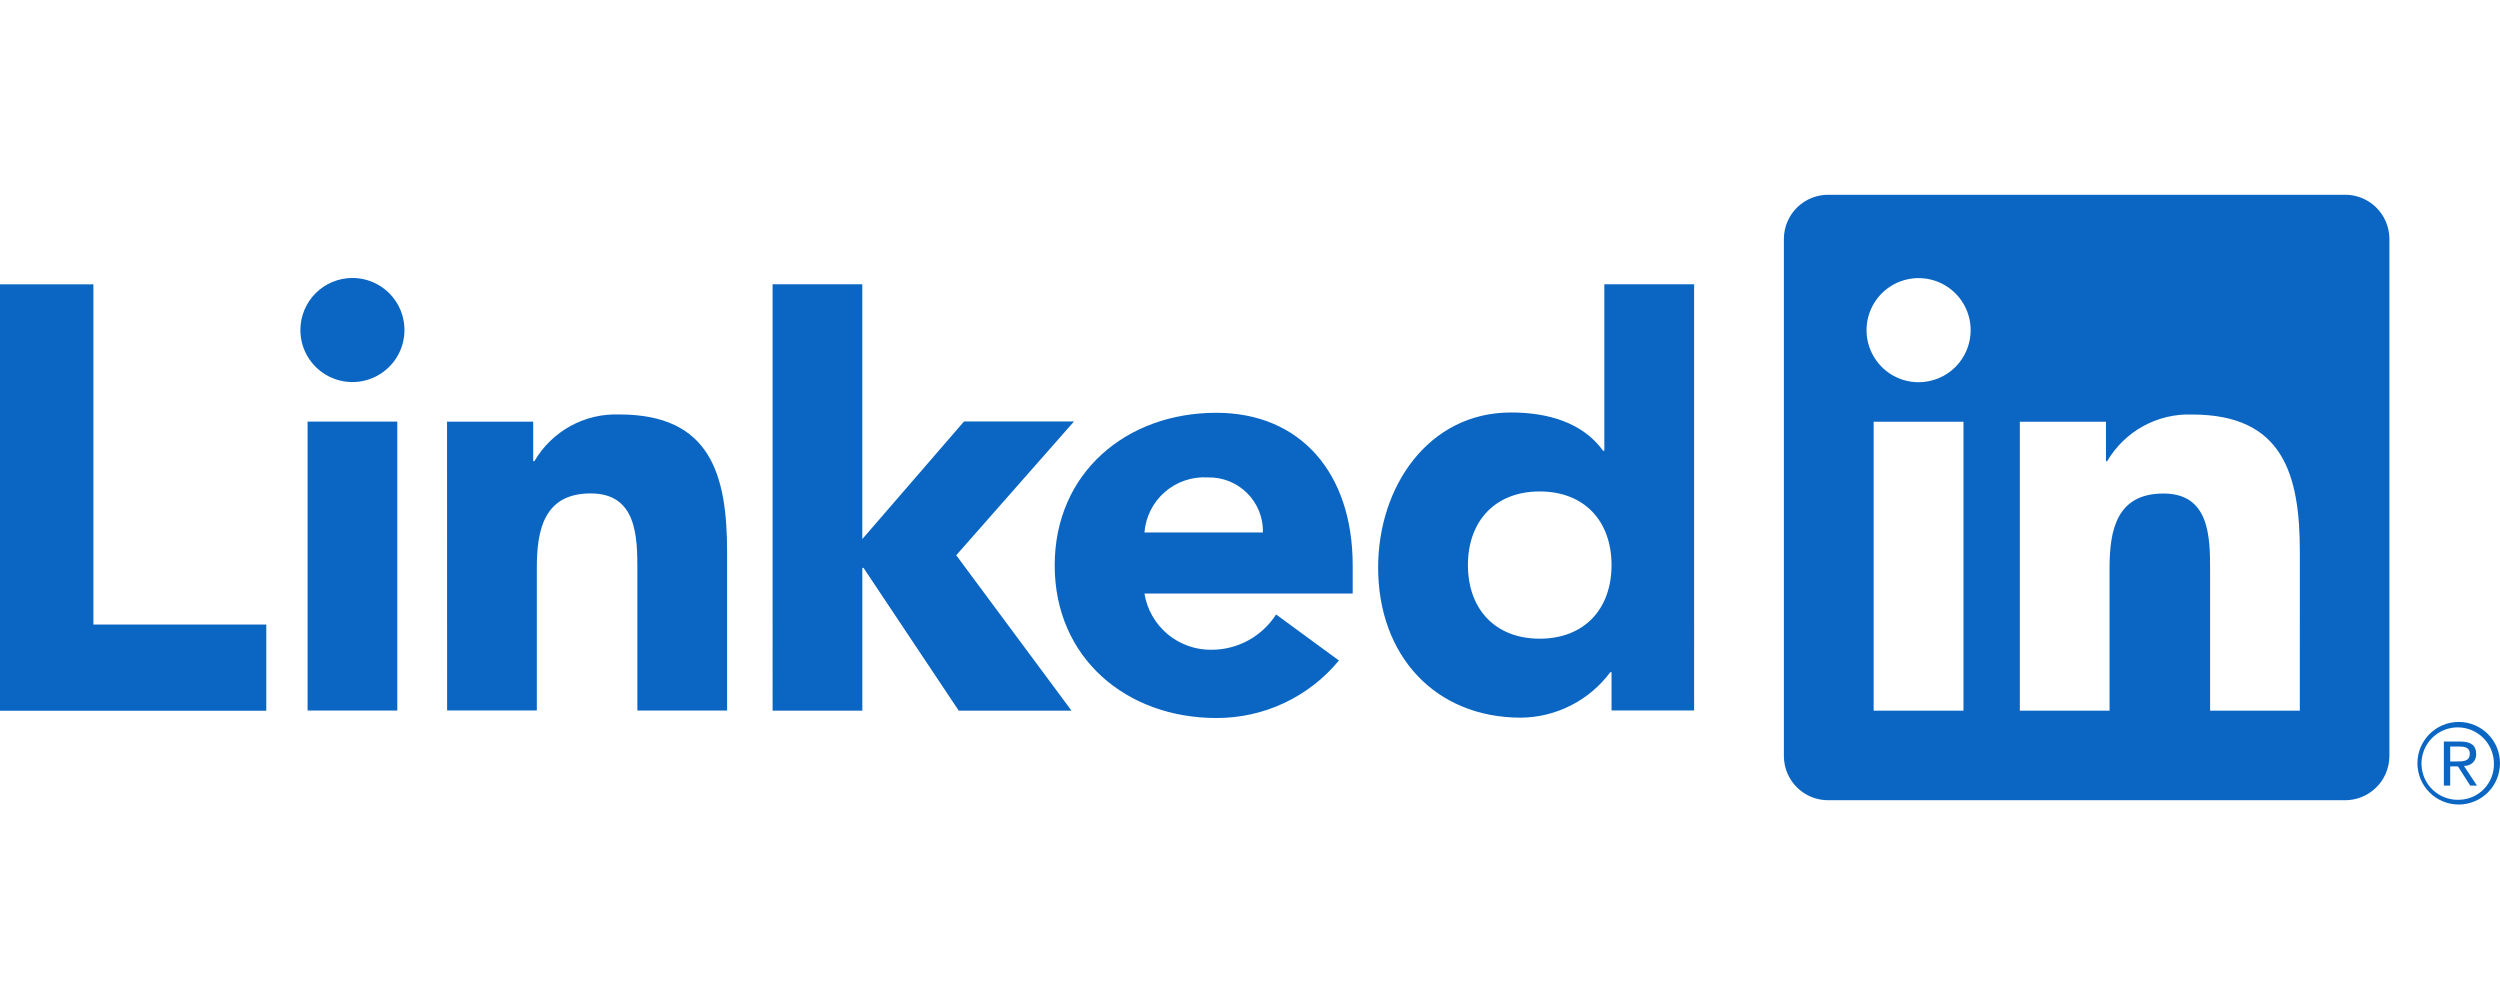 <?xml version="1.0" encoding="UTF-8"?> <svg xmlns="http://www.w3.org/2000/svg" width="250" height="100" viewBox="0 0 250 100" fill="none"><g clip-path="url(#clip0_3_118)"><path d="M245.831 72.194C244.739 72.204 243.696 72.647 242.93 73.424C242.164 74.202 241.737 75.251 241.742 76.343C241.747 77.434 242.184 78.479 242.958 79.249C243.732 80.019 244.779 80.452 245.871 80.452C246.962 80.452 248.009 80.019 248.783 79.249C249.557 78.479 249.994 77.434 249.999 76.343C250.005 75.251 249.578 74.202 248.811 73.424C248.045 72.647 247.002 72.204 245.91 72.194H245.831ZM245.831 79.979C245.115 79.991 244.412 79.79 243.81 79.402C243.208 79.014 242.734 78.457 242.449 77.8C242.164 77.143 242.08 76.416 242.208 75.712C242.336 75.007 242.67 74.356 243.168 73.842C243.666 73.327 244.305 72.972 245.005 72.82C245.705 72.669 246.434 72.728 247.1 72.991C247.766 73.254 248.339 73.709 248.747 74.298C249.155 74.886 249.379 75.583 249.391 76.299V76.359C249.411 77.299 249.057 78.207 248.407 78.886C247.757 79.564 246.865 79.957 245.925 79.977H245.832M229.982 71.066H221.01V57.016C221.01 53.665 220.95 49.352 216.343 49.352C211.671 49.352 210.956 53.003 210.956 56.772V71.065H201.984V42.172H210.597V46.121H210.717C211.579 44.647 212.825 43.434 214.321 42.612C215.818 41.791 217.509 41.39 219.215 41.453C228.309 41.453 229.985 47.435 229.985 55.216L229.982 71.066ZM191.861 38.223C190.831 38.223 189.824 37.918 188.968 37.346C188.112 36.774 187.444 35.961 187.05 35.009C186.656 34.058 186.552 33.011 186.753 32.001C186.954 30.991 187.45 30.064 188.178 29.335C188.906 28.607 189.833 28.111 190.843 27.91C191.853 27.709 192.9 27.812 193.851 28.206C194.803 28.599 195.616 29.267 196.188 30.123C196.76 30.979 197.066 31.985 197.066 33.015C197.066 33.699 196.932 34.376 196.67 35.008C196.409 35.639 196.025 36.213 195.542 36.697C195.059 37.181 194.485 37.564 193.853 37.826C193.221 38.088 192.544 38.222 191.861 38.223M196.347 71.066H187.365V42.172H196.347V71.066ZM234.454 19.478H182.857C181.686 19.465 180.558 19.917 179.72 20.735C178.882 21.554 178.403 22.671 178.389 23.842V75.654C178.403 76.826 178.881 77.944 179.719 78.763C180.557 79.582 181.685 80.035 182.857 80.023H234.454C235.628 80.038 236.76 79.586 237.601 78.767C238.443 77.947 238.924 76.828 238.94 75.654V23.839C238.924 22.665 238.442 21.547 237.601 20.728C236.759 19.91 235.628 19.459 234.454 19.474M153.97 49.146C149.484 49.146 146.792 52.141 146.792 56.505C146.792 60.87 149.483 63.868 153.97 63.868C158.457 63.868 161.154 60.877 161.154 56.505C161.154 52.134 158.461 49.146 153.97 49.146M169.413 71.049H161.154V67.218H161.031C159.995 68.611 158.651 69.747 157.104 70.536C155.557 71.325 153.848 71.746 152.112 71.767C143.491 71.767 137.813 65.546 137.813 56.748C137.813 48.667 142.838 41.248 151.099 41.248C154.812 41.248 158.28 42.264 160.314 45.08H160.432V28.425H169.412L169.413 71.049ZM126.293 53.248C126.311 52.52 126.18 51.796 125.909 51.12C125.638 50.444 125.233 49.83 124.718 49.316C124.203 48.801 123.589 48.396 122.913 48.126C122.237 47.856 121.513 47.725 120.785 47.743C119.218 47.645 117.674 48.168 116.488 49.198C115.302 50.227 114.569 51.682 114.445 53.248H126.293ZM133.893 66.051C132.402 67.859 130.528 69.313 128.406 70.307C126.284 71.301 123.968 71.811 121.624 71.8C112.653 71.8 105.469 65.811 105.469 56.537C105.469 47.264 112.652 41.278 121.624 41.278C130.01 41.278 135.269 47.259 135.269 56.537V59.35H114.445C114.704 60.946 115.531 62.394 116.774 63.427C118.016 64.461 119.591 65.011 121.207 64.975C122.484 64.968 123.738 64.64 124.857 64.024C125.975 63.407 126.921 62.52 127.609 61.445L133.893 66.051ZM44.704 42.165H53.32V46.113H53.442C54.303 44.639 55.548 43.426 57.044 42.604C58.54 41.782 60.231 41.382 61.937 41.446C71.035 41.446 72.71 47.432 72.71 55.208V71.053H63.738V57.005C63.738 53.652 63.677 49.342 59.066 49.342C54.402 49.342 53.682 52.993 53.682 56.762V71.049H44.711L44.704 42.165ZM77.26 28.427H86.231V53.908L96.4 42.149H107.399L95.624 55.525L107.152 71.067H95.875L86.351 56.785H86.233V71.065H77.261L77.26 28.427ZM30.758 42.162H39.729V71.055H30.758V42.162ZM35.243 27.797C36.273 27.798 37.279 28.103 38.135 28.675C38.99 29.247 39.657 30.06 40.051 31.011C40.445 31.962 40.548 33.008 40.347 34.018C40.146 35.028 39.65 35.955 38.922 36.683C38.194 37.41 37.267 37.906 36.258 38.107C35.248 38.307 34.202 38.204 33.251 37.81C32.3 37.416 31.487 36.749 30.915 35.894C30.343 35.038 30.038 34.031 30.038 33.002C30.038 32.319 30.172 31.642 30.434 31.01C30.696 30.379 31.079 29.805 31.563 29.322C32.046 28.838 32.62 28.455 33.251 28.193C33.883 27.932 34.56 27.797 35.243 27.797M0 28.434H9.339V62.452H26.629V71.071H0V28.434ZM246.486 76.585C246.64 76.586 246.792 76.556 246.934 76.496C247.075 76.436 247.203 76.348 247.309 76.237C247.415 76.126 247.497 75.994 247.55 75.85C247.603 75.706 247.626 75.552 247.617 75.399C247.617 74.558 247.109 74.156 246.068 74.156H244.386V78.559H245.019V76.64H245.796L245.814 76.663L247.021 78.559H247.697L246.399 76.597L246.486 76.585ZM245.754 76.144H245.021V74.655H245.951C246.431 74.655 246.979 74.733 246.979 75.362C246.979 76.086 246.424 76.144 245.751 76.144" fill="#0A66C2"></path></g><defs><clipPath id="clip0_3_118"><rect width="250" height="61.051" fill="white" transform="translate(0 19.474)"></rect></clipPath></defs></svg> 
